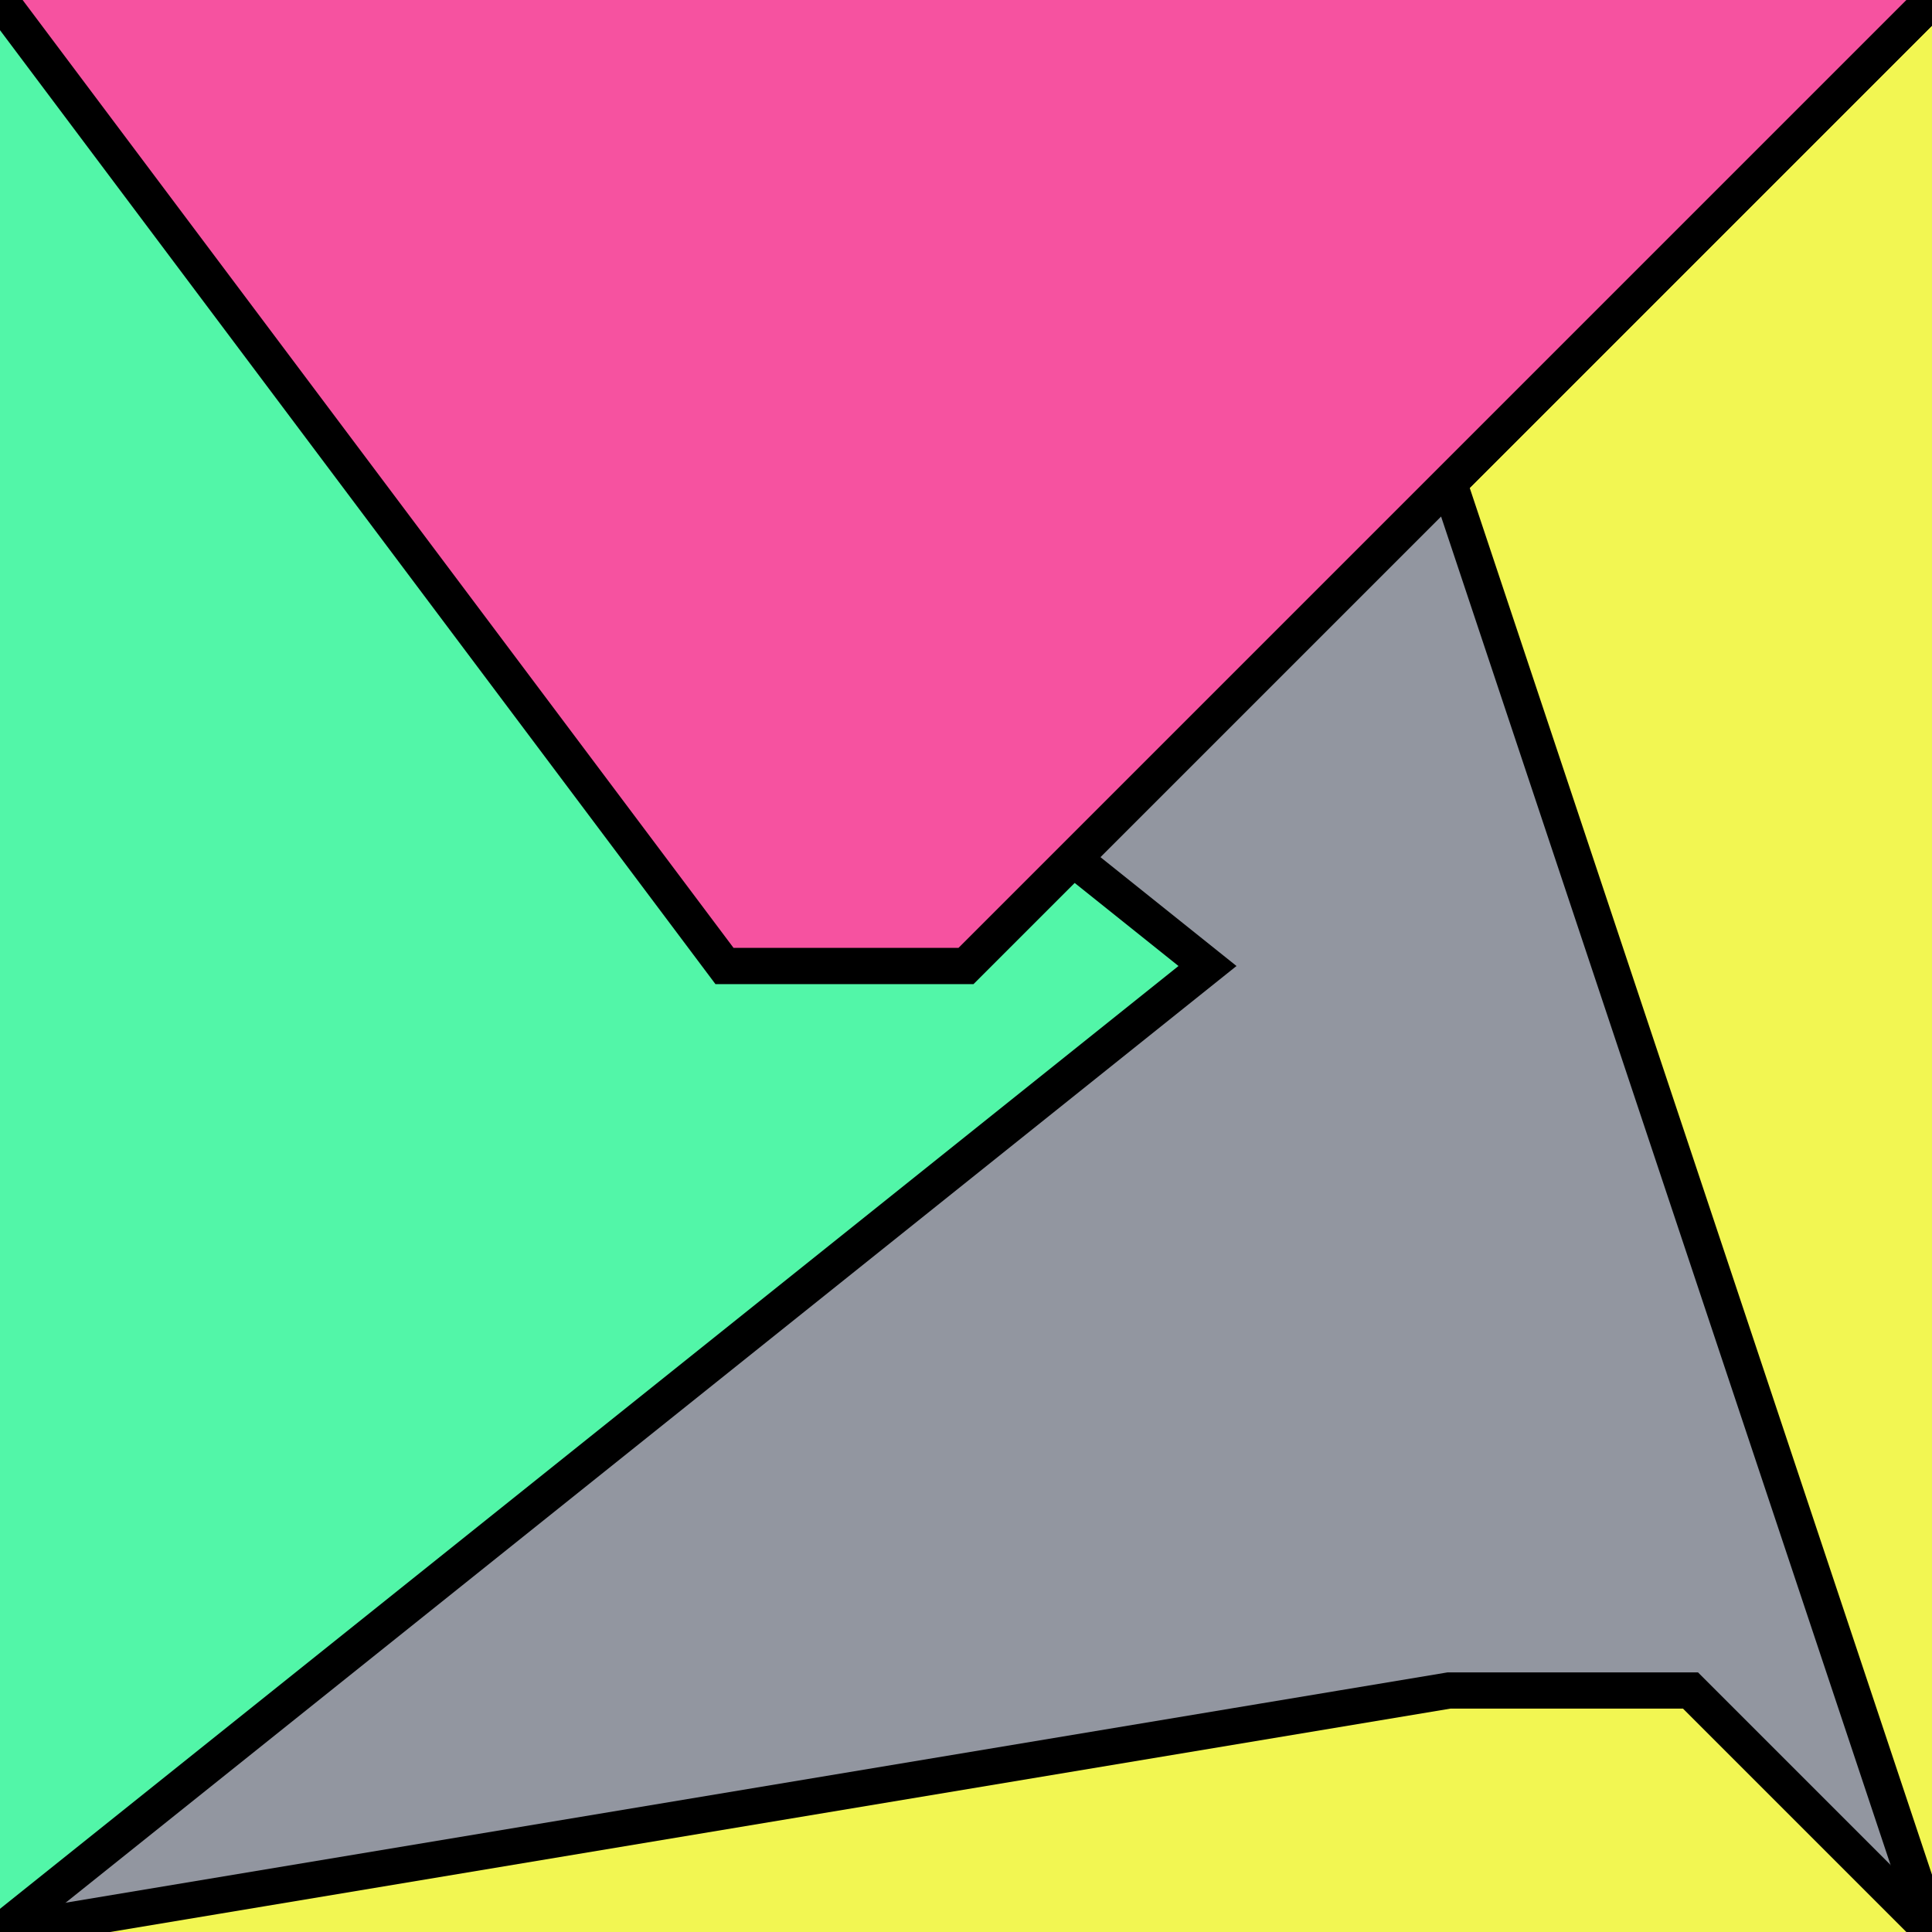 <?xml version="1.0" encoding="UTF-8"?>
<svg version="1.0" xmlns="http://www.w3.org/2000/svg" viewBox="0 0 8 8">
<!--puzzlords.com s1p0063/4096 0,3,3,2,1 ~0.8597286536823958-->
<style type="text/css">
polyline{stroke:#000;stroke-width:0.15}
</style>
<rect fill="#9296A0" width="100%" height="100%"/>
<polyline fill="#52F6A8" points="0,8 5,4 5,4 0,0 "/>
<polyline fill="#F2F652" points="8,0 7,1 6,2 8,8 "/>
<polyline fill="#F2F652" points="8,8 7,7 6,7 0,8 "/>
<polyline fill="#F652A0" points="0,0 3,4 4,4 8,0 "/>
</svg>